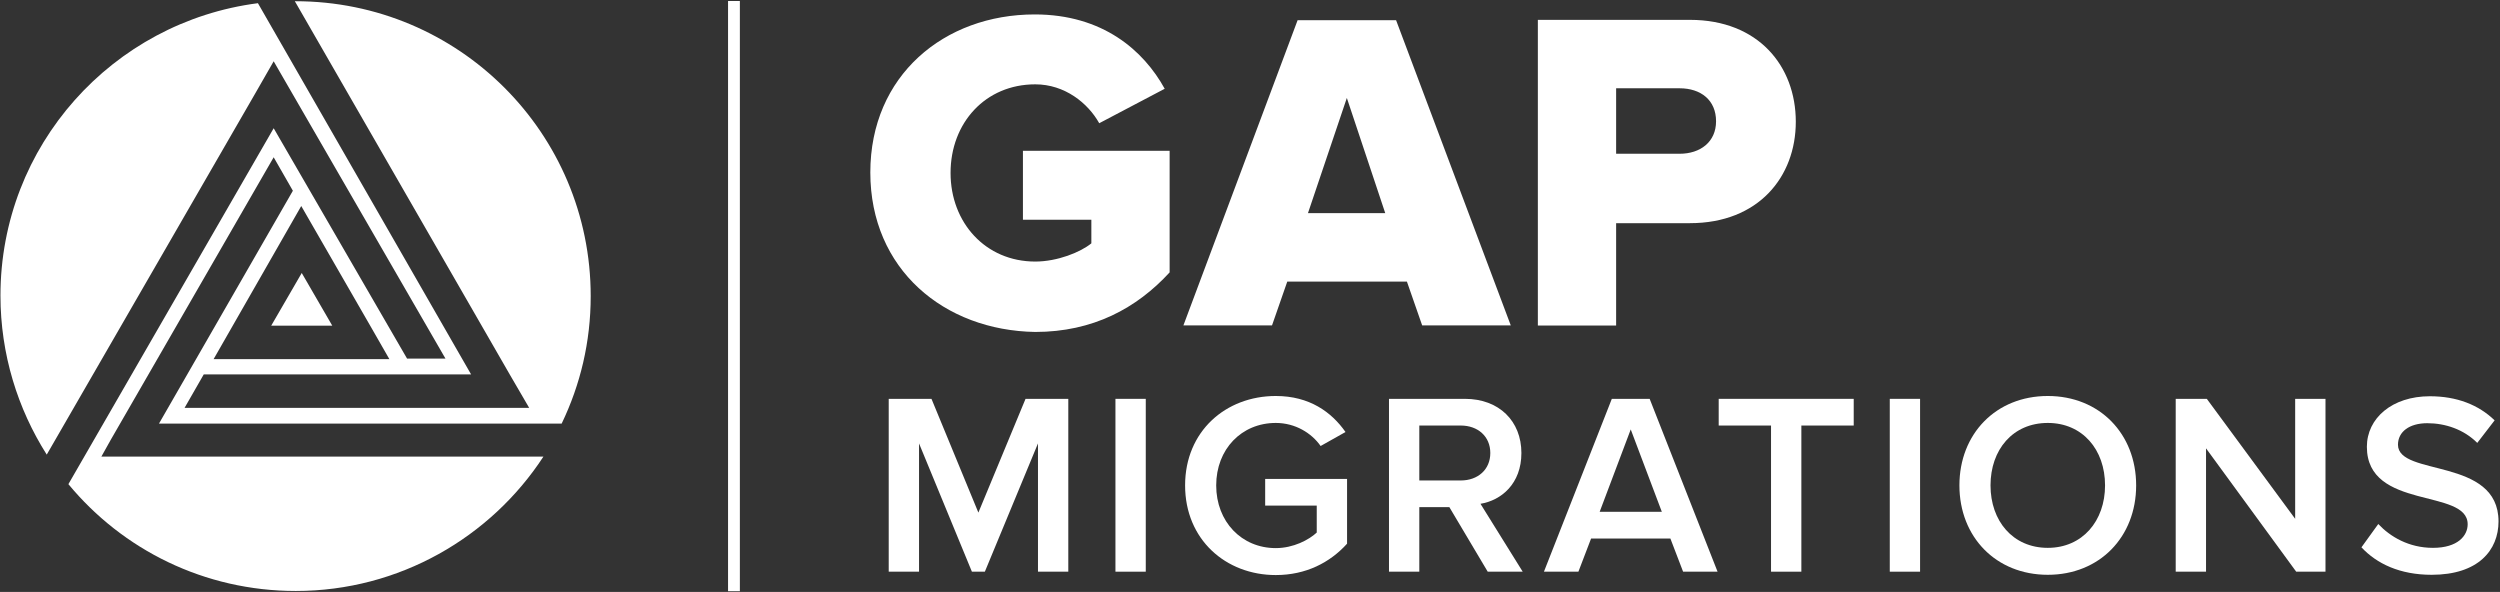 <svg width="1381" height="327" viewBox="0 0 1381 327" fill="none" xmlns="http://www.w3.org/2000/svg">
<rect x="0" y="0" width="1381" height="327" fill="#333333" stroke="none"/>
<path d="M166.682 150.797L149.822 179.894H183.542L166.682 150.797Z" fill="white"/>
<path d="M310.26 233.997C320.594 212.514 326.305 188.855 326.305 163.565C326.305 73.555 253.426 0.676 163.143 0.676H162.871L281.707 207.075L292.313 225.295H101.958L112.563 206.803H260.224L142.476 1.764C62.255 12.097 0.254 80.353 0.254 163.293C0.254 195.654 9.772 225.839 25.816 251.129L140.573 52.344L151.178 33.852L246.084 198.101H224.873L151.178 70.835L37.781 267.445C67.694 303.612 112.835 326.455 163.415 326.455C220.522 326.455 271.102 296.814 300.199 252.216H56.001L61.167 242.971L151.178 86.88L161.784 105.371L87.817 233.997H310.26ZM166.406 113.801L204.477 179.881L215.083 198.373H175.108H171.029H162.056H160.424H139.213H138.941H118.002L166.406 113.801Z" fill="white"/>
<path d="M1343.25 317.518C1325.64 317.518 1312.9 311.363 1304.46 302.345L1313.76 289.462C1320.34 296.476 1330.65 302.631 1343.96 302.631C1357.71 302.631 1363.14 295.903 1363.14 289.605C1363.14 269.564 1307.46 282.018 1307.46 246.804C1307.46 231.058 1321.35 218.891 1342.25 218.891C1357.13 218.891 1369.16 223.615 1378.03 232.203L1368.44 244.657C1361 237.213 1350.83 233.778 1340.81 233.778C1330.94 233.778 1324.64 238.502 1324.64 245.659C1324.64 263.409 1380.18 252.387 1380.18 288.03C1380.18 303.919 1369.01 317.518 1343.25 317.518Z" fill="white"/>
<path d="M1284.6 315.799H1268.42L1218.61 247.661V315.799H1201.86V220.321H1219.04L1267.85 286.597V220.321H1284.6V315.799Z" fill="white"/>
<path d="M1131.2 317.517C1102.57 317.517 1082.38 296.618 1082.38 268.132C1082.38 239.646 1102.57 218.746 1131.2 218.746C1159.82 218.746 1180.01 239.646 1180.01 268.132C1180.01 296.618 1159.82 317.517 1131.2 317.517ZM1131.2 302.63C1150.38 302.63 1162.83 287.743 1162.83 268.132C1162.83 248.377 1150.38 233.633 1131.2 233.633C1111.87 233.633 1099.56 248.377 1099.56 268.132C1099.56 287.743 1111.87 302.63 1131.2 302.63Z" fill="white"/>
<path d="M1060.65 315.799H1043.91V220.321H1060.65V315.799Z" fill="white"/>
<path d="M995.07 315.799H978.32V235.065H949.41V220.321H1023.99V235.065H995.07V315.799Z" fill="white"/>
<path d="M948.78 315.799H929.74L922.72 297.476H878.92L871.91 315.799H852.87L890.37 220.321H911.27L948.78 315.799ZM918 282.732L900.82 237.212L883.65 282.732H918Z" fill="white"/>
<path d="M841.14 315.799H821.816L800.63 280.155H784.025V315.799H767.277V220.321H809.219C828.114 220.321 840.42 232.631 840.42 250.238C840.42 267.272 829.259 276.434 817.808 278.295L841.14 315.799ZM806.929 265.411C816.376 265.411 823.247 259.399 823.247 250.238C823.247 241.077 816.376 235.065 806.929 235.065H784.025V265.411H806.929Z" fill="white"/>
<path d="M704.751 317.66C677.124 317.66 654.65 298.049 654.65 268.132C654.65 238.214 677.124 218.746 704.751 218.746C723.36 218.746 735.528 227.621 743.258 238.644L729.516 246.373C724.506 239.216 715.487 233.633 704.751 233.633C685.856 233.633 671.828 248.091 671.828 268.132C671.828 288.172 685.856 302.773 704.751 302.773C714.485 302.773 723.074 298.192 727.368 294.184V279.297H698.882V264.553H744.116V300.339C734.669 310.789 721.356 317.66 704.751 317.66Z" fill="white"/>
<path d="M632.922 315.799H616.174V220.321H632.922V315.799Z" fill="white"/>
<path d="M590.128 315.799H573.38V244.942L544.035 315.799H536.878L507.676 244.942V315.799H490.928V220.321H514.547L540.456 283.161L566.509 220.321H590.128V315.799Z" fill="white"/>
<path d="M480.766 95.264C480.766 41.693 521.556 7.973 571.592 7.973C609.119 7.973 631.69 27.824 643.383 49.035L607.216 68.071C600.961 56.921 588.18 46.588 571.864 46.588C544.399 46.588 525.091 67.799 525.091 95.536C525.091 123.002 544.399 144.484 571.864 144.484C584.101 144.484 596.882 139.318 602.865 134.423V121.37H565.066V83.299H646.102V150.467C627.883 170.318 603.68 183.371 571.864 183.371C521.556 182.555 480.766 148.835 480.766 95.264Z" fill="white"/>
<path d="M785.604 179.745L777.174 155.542H711.093L702.663 179.745H653.715L716.804 11.145H771.191L834.55 179.745H785.604ZM743.997 54.111L722.515 117.743H765.208L743.997 54.111Z" fill="white"/>
<path d="M849.51 179.569V10.969H933.54C971.33 10.969 992 36.531 992 67.26C992 97.716 971.33 123.278 933.54 123.278H892.75V179.841H849.51V179.569ZM947.95 66.988C947.95 55.294 939.52 48.768 927.83 48.768H892.75V84.935H927.83C939.25 84.935 947.95 78.409 947.95 66.988Z" fill="white"/>
<path d="M408.702 0.539H402.176V326.59H408.702V0.539Z" fill="white"/>
</svg>

